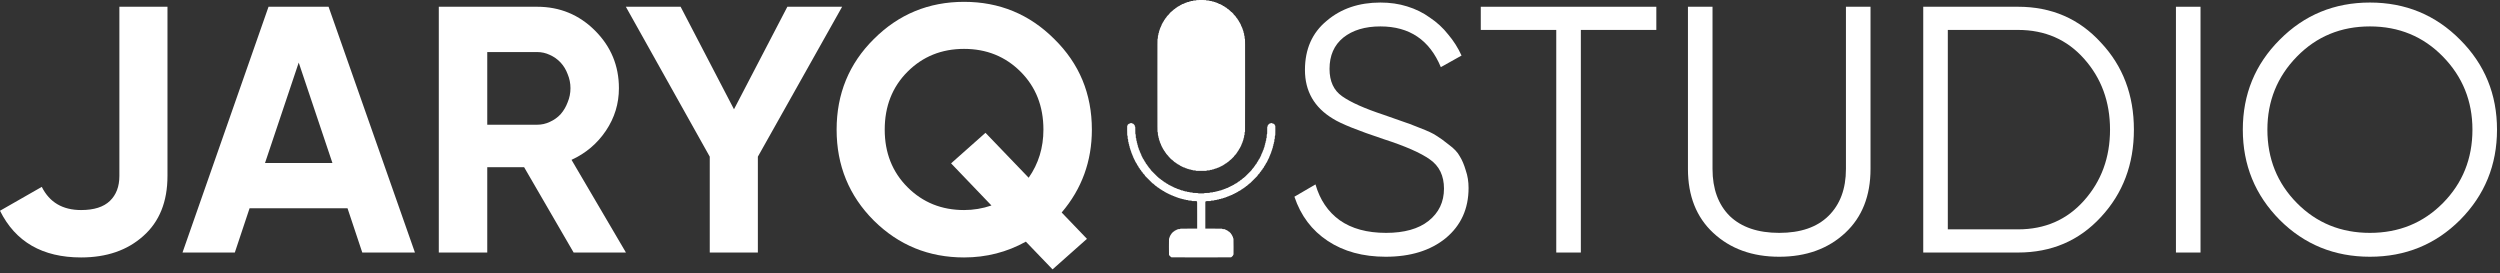<?xml version="1.0" encoding="UTF-8"?> <svg xmlns="http://www.w3.org/2000/svg" width="641" height="70" viewBox="0 0 641 70" fill="none"><rect x="0" y="0" width="641" height="70" fill="#333333" stroke="none"/><path d="M20.795 66.009C10.893 66.009 3.961 62.018 -5.79761e-06 54.036L10.713 47.914C12.693 51.876 16.054 53.856 20.795 53.856C24.096 53.856 26.557 53.076 28.177 51.516C29.798 49.955 30.608 47.825 30.608 45.124L30.608 1.732L42.941 1.732L42.941 45.124C42.941 51.725 40.871 56.857 36.73 60.518C32.648 64.179 27.337 66.009 20.795 66.009Z" fill="white"></path><path d="M92.887 64.749L89.106 53.406L63.989 53.406L60.208 64.749L46.795 64.749L68.85 1.732L84.244 1.732L106.39 64.749L92.887 64.749ZM67.95 41.793L85.235 41.793L76.592 16.046L67.95 41.793Z" fill="white"></path><path d="M147.078 64.749L134.385 42.873L124.932 42.873L124.932 64.749L112.509 64.749L112.509 1.732L137.716 1.732C143.537 1.732 148.488 3.773 152.569 7.854C156.65 11.935 158.691 16.856 158.691 22.618C158.691 26.579 157.581 30.21 155.36 33.511C153.14 36.812 150.199 39.302 146.538 40.983L160.491 64.749L147.078 64.749ZM124.932 13.345L124.932 31.98L137.716 31.98C138.856 31.98 139.936 31.74 140.956 31.26C142.037 30.78 142.967 30.12 143.747 29.28C144.527 28.379 145.127 27.359 145.548 26.219C146.028 25.079 146.268 23.878 146.268 22.618C146.268 21.358 146.028 20.157 145.548 19.017C145.127 17.877 144.527 16.886 143.747 16.046C142.967 15.206 142.037 14.546 140.956 14.066C139.936 13.586 138.856 13.345 137.716 13.345L124.932 13.345Z" fill="white"></path><path d="M215.921 1.732L194.316 40.172L194.316 64.749L181.982 64.749L181.982 40.172L160.467 1.732L174.511 1.732L188.194 28.019L201.878 1.732L215.921 1.732Z" fill="white"></path><path d="M279.956 33.241C279.956 41.343 277.375 48.425 272.214 54.486L278.696 61.238L269.873 69.07L263.032 61.958C258.17 64.659 252.889 66.009 247.188 66.009C238.125 66.009 230.413 62.858 224.052 56.557C217.69 50.195 214.509 42.423 214.509 33.241C214.509 24.058 217.69 16.316 224.052 10.015C230.413 3.653 238.125 0.472 247.188 0.472C256.25 0.472 263.962 3.653 270.324 10.015C276.745 16.316 279.956 24.058 279.956 33.241ZM247.188 53.856C249.588 53.856 251.929 53.466 254.209 52.686L243.857 41.883L252.679 34.051L263.752 45.574C266.273 41.973 267.533 37.862 267.533 33.241C267.533 27.239 265.582 22.288 261.681 18.387C257.78 14.486 252.949 12.535 247.188 12.535C241.426 12.535 236.595 14.486 232.694 18.387C228.793 22.288 226.842 27.239 226.842 33.241C226.842 39.182 228.793 44.103 232.694 48.005C236.595 51.906 241.426 53.856 247.188 53.856Z" fill="white"></path><path d="M355.295 65.829C349.473 65.829 344.522 64.479 340.441 61.778C336.36 59.077 333.509 55.297 331.888 50.435L337.29 47.284C338.43 51.245 340.501 54.306 343.501 56.467C346.562 58.627 350.523 59.708 355.385 59.708C360.066 59.708 363.697 58.687 366.277 56.647C368.918 54.546 370.238 51.785 370.238 48.365C370.238 45.064 369.038 42.573 366.638 40.893C364.297 39.212 360.336 37.472 354.754 35.671C348.093 33.451 343.772 31.71 341.791 30.45C336.99 27.569 334.589 23.398 334.589 17.937C334.589 12.595 336.45 8.394 340.171 5.333C343.832 2.213 348.423 0.652 353.944 0.652C356.405 0.652 358.685 0.982 360.786 1.642C362.947 2.303 364.897 3.263 366.638 4.523C368.438 5.724 369.998 7.164 371.319 8.844C372.699 10.465 373.839 12.265 374.74 14.246L369.428 17.216C366.547 10.255 361.386 6.774 353.944 6.774C349.983 6.774 346.802 7.734 344.402 9.655C342.061 11.575 340.891 14.246 340.891 17.667C340.891 20.848 341.971 23.188 344.132 24.689C346.352 26.249 349.923 27.839 354.844 29.46L359.706 31.17C360.666 31.47 362.106 32.01 364.027 32.791C366.067 33.571 367.478 34.231 368.258 34.771C369.158 35.311 370.238 36.091 371.499 37.112C372.819 38.072 373.749 39.062 374.29 40.083C374.89 41.043 375.4 42.243 375.82 43.683C376.3 45.064 376.54 46.564 376.54 48.185C376.54 53.526 374.59 57.817 370.689 61.058C366.788 64.239 361.656 65.829 355.295 65.829Z" fill="white"></path><path d="M424.683 1.732L424.683 7.674L405.328 7.674L405.328 64.749L399.026 64.749L399.026 7.674L379.671 7.674L379.671 1.732L424.683 1.732Z" fill="white"></path><path d="M432.789 1.732L439.09 1.732L439.09 43.323C439.09 48.425 440.561 52.446 443.501 55.386C446.502 58.267 450.733 59.708 456.195 59.708C461.656 59.708 465.857 58.267 468.798 55.386C471.799 52.446 473.299 48.425 473.299 43.323L473.299 1.732L479.601 1.732L479.601 43.323C479.601 50.225 477.44 55.687 473.119 59.708C468.738 63.789 463.097 65.829 456.195 65.829C449.293 65.829 443.651 63.789 439.27 59.708C434.949 55.687 432.789 50.225 432.789 43.323L432.789 1.732Z" fill="white"></path><path d="M517.425 1.732C526.007 1.732 533.089 4.793 538.67 10.915C544.312 16.916 547.133 24.358 547.133 33.241C547.133 42.123 544.312 49.595 538.67 55.657C533.089 61.718 526.007 64.749 517.425 64.749L493.118 64.749L493.118 1.732L517.425 1.732ZM517.425 58.807C524.327 58.807 529.968 56.347 534.349 51.425C538.79 46.444 541.011 40.383 541.011 33.241C541.011 26.099 538.79 20.037 534.349 15.056C529.968 10.135 524.327 7.674 517.425 7.674L499.42 7.674L499.42 58.807L517.425 58.807Z" fill="white"></path><path d="M557.911 1.732L564.212 1.732L564.212 64.749L557.911 64.749L557.911 1.732Z" fill="white"></path><path d="M630.782 56.377C624.48 62.678 616.768 65.829 607.646 65.829C598.523 65.829 590.811 62.678 584.51 56.377C578.208 50.015 575.057 42.303 575.057 33.241C575.057 24.178 578.208 16.496 584.51 10.195C590.811 3.833 598.523 0.652 607.646 0.652C616.768 0.652 624.48 3.833 630.782 10.195C637.084 16.496 640.234 24.178 640.234 33.241C640.234 42.303 637.084 50.015 630.782 56.377ZM588.921 52.056C593.962 57.157 600.204 59.708 607.646 59.708C615.088 59.708 621.329 57.157 626.371 52.056C631.412 46.954 633.933 40.683 633.933 33.241C633.933 25.919 631.412 19.677 626.371 14.516C621.329 9.354 615.088 6.774 607.646 6.774C600.204 6.774 593.962 9.354 588.921 14.516C583.88 19.677 581.359 25.919 581.359 33.241C581.359 40.683 583.88 46.954 588.921 52.056Z" fill="white"></path><path fill-rule="evenodd" clip-rule="evenodd" d="M306.785 0.018C306.755 0.026 306.729 0.054 306.729 0.079C306.729 0.116 306.654 0.125 306.327 0.125C305.946 0.125 305.925 0.128 305.925 0.189C305.925 0.249 305.903 0.253 305.603 0.253C305.303 0.253 305.281 0.257 305.281 0.317C305.281 0.374 305.26 0.381 305.088 0.381C304.917 0.381 304.895 0.388 304.895 0.446C304.895 0.504 304.874 0.51 304.651 0.51C304.434 0.51 304.405 0.517 304.39 0.574C304.378 0.619 304.346 0.638 304.284 0.638C304.235 0.638 304.15 0.647 304.095 0.658C304.039 0.669 303.994 0.698 303.994 0.722C303.994 0.753 303.953 0.767 303.865 0.767C303.758 0.767 303.737 0.777 303.737 0.831C303.737 0.884 303.715 0.895 303.608 0.895C303.501 0.895 303.479 0.906 303.479 0.959C303.479 1.016 303.458 1.023 303.286 1.023C303.118 1.023 303.093 1.031 303.093 1.085C303.093 1.131 303.062 1.151 302.965 1.168C302.89 1.18 302.836 1.208 302.836 1.232C302.836 1.257 302.782 1.284 302.707 1.296C302.628 1.31 302.578 1.335 302.578 1.363C302.578 1.388 302.549 1.409 302.514 1.409C302.471 1.409 302.45 1.43 302.45 1.473C302.45 1.526 302.428 1.537 302.321 1.537C302.217 1.537 302.192 1.548 302.192 1.597C302.192 1.642 302.161 1.662 302.064 1.678C301.98 1.691 301.935 1.715 301.935 1.746C301.935 1.772 301.906 1.794 301.871 1.794C301.829 1.794 301.806 1.815 301.806 1.854C301.806 1.899 301.775 1.919 301.677 1.935C301.594 1.948 301.549 1.972 301.549 2.003C301.549 2.029 301.52 2.051 301.484 2.051C301.442 2.051 301.42 2.072 301.42 2.115C301.42 2.162 301.399 2.179 301.34 2.179C301.282 2.179 301.259 2.196 301.259 2.24C301.259 2.284 301.228 2.306 301.147 2.321C301.079 2.334 301.034 2.361 301.034 2.389C301.034 2.415 301.005 2.436 300.97 2.436C300.927 2.436 300.905 2.457 300.905 2.5C300.905 2.544 300.884 2.564 300.838 2.564C300.798 2.564 300.764 2.59 300.754 2.629C300.744 2.664 300.715 2.693 300.689 2.693C300.663 2.693 300.634 2.722 300.625 2.757C300.616 2.793 300.581 2.821 300.548 2.821C300.51 2.821 300.487 2.844 300.487 2.882C300.487 2.925 300.456 2.948 300.378 2.963C300.307 2.976 300.263 3.005 300.252 3.047C300.243 3.082 300.214 3.11 300.188 3.11C300.162 3.11 300.133 3.139 300.124 3.174C300.114 3.21 300.086 3.239 300.059 3.239C300.033 3.239 300.004 3.267 299.995 3.303C299.986 3.338 299.956 3.367 299.928 3.367C299.897 3.367 299.871 3.408 299.857 3.479C299.842 3.561 299.819 3.592 299.776 3.592C299.736 3.592 299.715 3.614 299.715 3.656C299.715 3.693 299.693 3.72 299.663 3.72C299.635 3.72 299.605 3.749 299.595 3.784C299.586 3.82 299.557 3.849 299.531 3.849C299.505 3.849 299.476 3.877 299.467 3.913C299.457 3.948 299.428 3.977 299.402 3.977C299.376 3.977 299.348 4.004 299.339 4.038C299.33 4.072 299.295 4.107 299.261 4.115C299.226 4.125 299.2 4.16 299.2 4.199C299.2 4.236 299.179 4.266 299.153 4.266C299.125 4.266 299.098 4.311 299.085 4.378C299.07 4.46 299.047 4.491 299.003 4.491C298.96 4.491 298.943 4.514 298.943 4.571C298.943 4.63 298.925 4.651 298.878 4.651C298.835 4.651 298.814 4.673 298.814 4.715C298.814 4.751 298.793 4.779 298.767 4.779C298.739 4.779 298.712 4.824 298.7 4.889C298.687 4.959 298.657 5.004 298.618 5.014C298.582 5.024 298.556 5.058 298.556 5.098C298.556 5.136 298.536 5.165 298.509 5.165C298.478 5.165 298.453 5.21 298.44 5.293C298.425 5.39 298.405 5.422 298.359 5.422C298.312 5.422 298.299 5.445 298.299 5.53C298.299 5.612 298.283 5.643 298.235 5.656C298.196 5.666 298.17 5.699 298.17 5.74C298.17 5.777 298.15 5.807 298.125 5.807C298.097 5.807 298.071 5.856 298.058 5.935C298.044 6.014 298.018 6.064 297.991 6.064C297.963 6.064 297.938 6.113 297.925 6.192C297.914 6.263 297.886 6.32 297.864 6.32C297.842 6.32 297.815 6.353 297.804 6.393C297.794 6.432 297.785 6.51 297.785 6.566C297.784 6.639 297.767 6.671 297.72 6.683C297.669 6.696 297.655 6.727 297.655 6.831C297.655 6.941 297.645 6.963 297.591 6.963C297.537 6.963 297.527 6.984 297.527 7.091C297.527 7.178 297.513 7.219 297.483 7.219C297.458 7.219 297.429 7.264 297.418 7.32C297.407 7.375 297.398 7.462 297.398 7.512C297.398 7.583 297.383 7.605 297.334 7.605C297.276 7.605 297.269 7.626 297.269 7.797C297.269 7.939 297.258 7.99 297.225 7.99C297.201 7.99 297.172 8.035 297.161 8.09C297.15 8.145 297.141 8.261 297.141 8.347C297.141 8.482 297.132 8.503 297.076 8.503C297.017 8.503 297.012 8.525 297.012 8.776C297.012 8.987 297.002 9.049 296.967 9.049C296.943 9.049 296.914 9.082 296.903 9.121C296.893 9.161 296.884 9.355 296.884 9.551C296.883 9.881 296.878 9.91 296.819 9.925C296.755 9.942 296.755 9.969 296.755 21.92C296.755 33.876 296.755 33.897 296.819 33.897C296.879 33.897 296.883 33.919 296.883 34.246C296.883 34.438 296.892 34.641 296.903 34.696C296.914 34.751 296.943 34.796 296.968 34.796C297.002 34.796 297.012 34.856 297.012 35.053C297.012 35.288 297.017 35.31 297.076 35.31C297.135 35.31 297.141 35.331 297.141 35.567C297.141 35.802 297.146 35.823 297.205 35.823C297.262 35.823 297.269 35.845 297.269 36.016C297.269 36.187 297.276 36.209 297.334 36.209C297.391 36.209 297.398 36.23 297.398 36.401C297.398 36.572 297.405 36.594 297.462 36.594C297.516 36.594 297.527 36.615 297.527 36.725C297.527 36.83 297.54 36.86 297.591 36.873C297.638 36.886 297.656 36.917 297.656 36.991C297.656 37.046 297.665 37.124 297.676 37.164C297.686 37.203 297.715 37.236 297.74 37.236C297.77 37.236 297.784 37.276 297.784 37.364C297.784 37.471 297.795 37.493 297.849 37.493C297.902 37.493 297.913 37.514 297.913 37.621C297.913 37.725 297.924 37.75 297.973 37.75C298.018 37.75 298.038 37.781 298.054 37.878C298.067 37.957 298.092 38.006 298.12 38.006C298.147 38.006 298.173 38.056 298.186 38.135C298.2 38.214 298.226 38.263 298.254 38.263C298.279 38.263 298.299 38.294 298.299 38.331C298.299 38.371 298.325 38.404 298.363 38.414C298.412 38.427 298.428 38.458 298.428 38.54C298.428 38.627 298.44 38.648 298.492 38.648C298.536 38.648 298.556 38.67 298.556 38.716C298.556 38.756 298.582 38.79 298.621 38.8C298.669 38.812 298.685 38.843 298.685 38.925C298.685 39.012 298.698 39.034 298.749 39.034C298.793 39.034 298.814 39.055 298.814 39.101C298.814 39.14 298.839 39.175 298.875 39.184C298.914 39.194 298.944 39.24 298.957 39.31C298.969 39.374 298.997 39.419 299.024 39.419C299.05 39.419 299.071 39.448 299.071 39.483C299.071 39.526 299.093 39.547 299.136 39.547C299.179 39.547 299.2 39.569 299.2 39.615C299.2 39.654 299.226 39.688 299.261 39.698C299.295 39.707 299.33 39.741 299.339 39.775C299.348 39.809 299.378 39.836 299.406 39.836C299.436 39.836 299.457 39.863 299.457 39.901C299.457 39.942 299.479 39.965 299.518 39.965C299.562 39.965 299.585 39.996 299.6 40.077C299.613 40.148 299.639 40.19 299.671 40.19C299.698 40.19 299.728 40.218 299.738 40.254C299.747 40.289 299.776 40.318 299.802 40.318C299.828 40.318 299.857 40.345 299.866 40.379C299.874 40.413 299.909 40.448 299.943 40.456C299.979 40.466 300.004 40.501 300.004 40.54C300.004 40.585 300.025 40.607 300.069 40.607C300.104 40.607 300.133 40.628 300.133 40.655C300.133 40.681 300.156 40.703 300.184 40.703C300.213 40.703 300.243 40.732 300.252 40.767C300.262 40.803 300.291 40.831 300.317 40.831C300.343 40.831 300.372 40.86 300.381 40.895C300.392 40.936 300.436 40.965 300.507 40.979C300.585 40.993 300.616 41.016 300.616 41.06C300.616 41.098 300.638 41.12 300.676 41.12C300.71 41.12 300.744 41.149 300.754 41.185C300.763 41.22 300.792 41.249 300.818 41.249C300.844 41.249 300.873 41.278 300.882 41.313C300.892 41.352 300.926 41.377 300.967 41.377C301.013 41.377 301.034 41.398 301.034 41.441C301.034 41.484 301.055 41.506 301.098 41.506C301.134 41.506 301.163 41.527 301.163 41.552C301.163 41.58 301.207 41.607 301.272 41.62C301.342 41.633 301.388 41.662 301.398 41.701C301.407 41.737 301.442 41.763 301.481 41.763C301.527 41.763 301.549 41.783 301.549 41.827C301.549 41.878 301.57 41.891 301.658 41.891C301.739 41.891 301.771 41.907 301.783 41.955C301.793 41.994 301.827 42.019 301.868 42.019C301.913 42.019 301.935 42.04 301.935 42.084C301.935 42.137 301.956 42.148 302.064 42.148C302.171 42.148 302.192 42.158 302.192 42.212C302.192 42.264 302.214 42.276 302.305 42.276C302.396 42.276 302.418 42.288 302.418 42.34C302.418 42.388 302.439 42.405 302.498 42.405C302.557 42.405 302.578 42.422 302.578 42.469C302.578 42.522 302.6 42.533 302.707 42.533C302.814 42.533 302.836 42.544 302.836 42.597C302.836 42.651 302.857 42.661 302.965 42.661C303.072 42.661 303.093 42.672 303.093 42.726C303.093 42.779 303.115 42.79 303.222 42.79C303.329 42.79 303.351 42.8 303.351 42.854C303.351 42.911 303.372 42.918 303.544 42.918C303.715 42.918 303.737 42.925 303.737 42.983C303.737 43.036 303.758 43.047 303.865 43.047C303.973 43.047 303.994 43.057 303.994 43.111C303.994 43.168 304.016 43.175 304.187 43.175C304.359 43.175 304.38 43.182 304.38 43.239C304.38 43.296 304.402 43.303 304.573 43.303C304.745 43.303 304.766 43.311 304.766 43.368C304.766 43.426 304.788 43.432 305.024 43.432C305.26 43.432 305.281 43.437 305.281 43.496C305.281 43.555 305.303 43.56 305.539 43.56C305.775 43.56 305.796 43.566 305.796 43.624C305.796 43.685 305.818 43.689 306.182 43.689C306.547 43.689 306.568 43.692 306.568 43.753C306.568 43.816 306.59 43.817 307.984 43.817C309.378 43.817 309.4 43.816 309.4 43.753C309.4 43.692 309.421 43.689 309.802 43.689C310.183 43.689 310.204 43.685 310.204 43.624C310.204 43.566 310.226 43.56 310.438 43.56C310.566 43.56 310.703 43.551 310.743 43.54C310.783 43.529 310.816 43.501 310.816 43.476C310.816 43.443 310.868 43.432 311.025 43.432C311.212 43.432 311.234 43.425 311.234 43.368C311.234 43.311 311.255 43.303 311.427 43.303C311.599 43.303 311.62 43.296 311.62 43.239C311.62 43.182 311.641 43.175 311.813 43.175C311.985 43.175 312.006 43.168 312.006 43.111C312.006 43.062 312.028 43.047 312.099 43.047C312.149 43.047 312.236 43.038 312.292 43.027C312.347 43.016 312.392 42.987 312.392 42.962C312.392 42.932 312.433 42.918 312.521 42.918C312.628 42.918 312.65 42.908 312.65 42.854C312.65 42.8 312.671 42.79 312.778 42.79C312.886 42.79 312.907 42.779 312.907 42.726C312.907 42.672 312.929 42.661 313.036 42.661C313.143 42.661 313.164 42.651 313.164 42.597C313.164 42.544 313.186 42.533 313.293 42.533C313.397 42.533 313.422 42.522 313.422 42.473C313.422 42.428 313.454 42.408 313.551 42.392C313.634 42.379 313.679 42.355 313.679 42.324C313.679 42.298 313.708 42.276 313.744 42.276C313.787 42.276 313.808 42.255 313.808 42.212C313.808 42.158 313.829 42.148 313.937 42.148C314.044 42.148 314.065 42.137 314.065 42.084C314.065 42.04 314.087 42.019 314.133 42.019C314.173 42.019 314.207 41.994 314.217 41.955C314.23 41.907 314.261 41.891 314.343 41.891C314.43 41.891 314.452 41.878 314.452 41.827C314.452 41.783 314.473 41.763 314.519 41.763C314.558 41.763 314.593 41.737 314.602 41.701C314.613 41.662 314.658 41.633 314.728 41.62C314.793 41.607 314.838 41.58 314.838 41.552C314.838 41.527 314.867 41.506 314.902 41.506C314.945 41.506 314.966 41.484 314.966 41.441C314.966 41.398 314.988 41.377 315.034 41.377C315.074 41.377 315.108 41.352 315.118 41.313C315.127 41.278 315.162 41.249 315.195 41.249C315.234 41.249 315.256 41.226 315.256 41.185C315.256 41.142 315.277 41.12 315.32 41.12C315.362 41.12 315.385 41.099 315.385 41.06C315.385 41.016 315.415 40.993 315.494 40.979C315.565 40.965 315.609 40.936 315.619 40.895C315.629 40.86 315.657 40.831 315.684 40.831C315.71 40.831 315.739 40.803 315.748 40.767C315.757 40.732 315.786 40.703 315.812 40.703C315.838 40.703 315.867 40.674 315.877 40.639C315.886 40.604 315.915 40.575 315.941 40.575C315.967 40.575 315.996 40.546 316.005 40.511C316.015 40.475 316.044 40.446 316.07 40.446C316.096 40.446 316.125 40.417 316.134 40.382C316.143 40.347 316.172 40.318 316.198 40.318C316.225 40.318 316.253 40.289 316.263 40.254C316.272 40.218 316.302 40.19 316.329 40.19C316.361 40.19 316.387 40.148 316.4 40.077C316.413 40.009 316.44 39.965 316.469 39.965C316.495 39.965 316.524 39.936 316.534 39.901C316.543 39.865 316.572 39.836 316.598 39.836C316.624 39.836 316.653 39.809 316.662 39.775C316.67 39.741 316.705 39.707 316.739 39.698C316.775 39.688 316.8 39.654 316.8 39.615C316.8 39.569 316.821 39.547 316.865 39.547C316.908 39.547 316.929 39.526 316.929 39.483C316.929 39.448 316.95 39.419 316.976 39.419C317.004 39.419 317.031 39.374 317.043 39.31C317.056 39.24 317.086 39.194 317.125 39.184C317.161 39.175 317.187 39.14 317.187 39.101C317.187 39.063 317.207 39.034 317.233 39.034C317.261 39.034 317.288 38.989 317.301 38.924C317.314 38.855 317.344 38.809 317.383 38.799C317.418 38.79 317.444 38.755 317.444 38.716C317.444 38.678 317.465 38.648 317.492 38.648C317.523 38.648 317.547 38.603 317.56 38.52C317.576 38.423 317.596 38.392 317.641 38.392C317.688 38.392 317.701 38.368 317.701 38.283C317.701 38.201 317.717 38.17 317.766 38.158C317.804 38.148 317.83 38.114 317.83 38.074C317.83 38.036 317.851 38.006 317.878 38.006C317.909 38.006 317.933 37.961 317.946 37.878C317.959 37.801 317.985 37.75 318.011 37.75C318.037 37.75 318.063 37.698 318.075 37.621C318.091 37.524 318.111 37.493 318.156 37.493C318.205 37.493 318.216 37.468 318.216 37.364C318.216 37.277 318.23 37.236 318.26 37.236C318.285 37.236 318.314 37.191 318.325 37.136C318.336 37.081 318.345 36.994 318.345 36.943C318.345 36.872 318.36 36.851 318.409 36.851C318.463 36.851 318.474 36.829 318.474 36.722C318.474 36.634 318.488 36.594 318.518 36.594C318.543 36.594 318.571 36.561 318.582 36.522C318.593 36.482 318.602 36.395 318.602 36.329C318.602 36.23 318.614 36.209 318.667 36.209C318.724 36.209 318.731 36.187 318.731 36.016C318.731 35.874 318.743 35.823 318.775 35.823C318.8 35.823 318.829 35.778 318.84 35.723C318.851 35.668 318.86 35.552 318.86 35.466C318.86 35.331 318.869 35.31 318.924 35.31C318.984 35.31 318.988 35.288 318.988 34.989C318.988 34.689 318.993 34.668 319.053 34.668C319.114 34.668 319.117 34.646 319.117 34.266C319.117 33.946 319.126 33.865 319.162 33.865C319.186 33.865 319.215 33.833 319.226 33.793C319.236 33.753 319.245 28.37 319.245 21.831C319.246 9.969 319.246 9.942 319.181 9.925C319.122 9.91 319.117 9.882 319.117 9.527C319.117 9.167 319.113 9.146 319.053 9.146C318.993 9.146 318.988 9.124 318.988 8.825C318.988 8.525 318.984 8.503 318.924 8.503C318.869 8.503 318.86 8.482 318.86 8.347C318.86 8.261 318.851 8.145 318.84 8.09C318.829 8.035 318.8 7.99 318.775 7.99C318.743 7.99 318.731 7.939 318.731 7.797C318.731 7.626 318.724 7.605 318.667 7.605C318.617 7.605 318.602 7.583 318.602 7.512C318.602 7.462 318.593 7.375 318.582 7.32C318.571 7.264 318.542 7.219 318.518 7.219C318.488 7.219 318.474 7.178 318.474 7.091C318.474 6.984 318.463 6.963 318.409 6.963C318.355 6.963 318.345 6.941 318.345 6.831C318.345 6.727 318.332 6.696 318.281 6.683C318.234 6.671 318.216 6.639 318.216 6.566C318.215 6.51 318.207 6.432 318.196 6.393C318.185 6.353 318.158 6.32 318.136 6.32C318.114 6.32 318.086 6.263 318.075 6.192C318.062 6.113 318.037 6.064 318.009 6.064C317.982 6.064 317.956 6.014 317.943 5.935C317.929 5.856 317.903 5.807 317.875 5.807C317.85 5.807 317.83 5.777 317.83 5.74C317.83 5.699 317.804 5.666 317.766 5.656C317.717 5.643 317.701 5.612 317.701 5.53C317.701 5.445 317.688 5.422 317.641 5.422C317.596 5.422 317.576 5.39 317.56 5.293C317.547 5.21 317.523 5.165 317.492 5.165C317.465 5.165 317.444 5.136 317.444 5.098C317.444 5.058 317.418 5.024 317.383 5.014C317.344 5.004 317.314 4.959 317.301 4.889C317.288 4.824 317.261 4.779 317.233 4.779C317.208 4.779 317.187 4.751 317.187 4.715C317.187 4.673 317.165 4.651 317.122 4.651C317.075 4.651 317.058 4.63 317.058 4.571C317.058 4.514 317.04 4.491 316.997 4.491C316.953 4.491 316.93 4.46 316.915 4.378C316.902 4.311 316.875 4.266 316.847 4.266C316.821 4.266 316.8 4.236 316.8 4.199C316.8 4.158 316.775 4.125 316.736 4.115C316.701 4.105 316.672 4.077 316.672 4.05C316.672 4.024 316.643 3.995 316.607 3.986C316.572 3.977 316.543 3.948 316.543 3.922C316.543 3.896 316.514 3.867 316.479 3.858C316.443 3.849 316.414 3.82 316.414 3.794C316.414 3.768 316.387 3.739 316.353 3.73C316.314 3.72 316.284 3.675 316.272 3.608C316.259 3.54 316.229 3.497 316.188 3.486C316.153 3.477 316.125 3.448 316.125 3.422C316.125 3.396 316.096 3.367 316.06 3.358C316.025 3.348 315.996 3.32 315.996 3.293C315.996 3.267 315.967 3.238 315.932 3.229C315.896 3.22 315.867 3.19 315.867 3.163C315.867 3.131 315.826 3.105 315.755 3.092C315.673 3.077 315.642 3.054 315.642 3.01C315.642 2.971 315.619 2.95 315.578 2.95C315.535 2.95 315.513 2.928 315.513 2.885C315.513 2.843 315.492 2.821 315.449 2.821C315.412 2.821 315.385 2.8 315.385 2.77C315.385 2.742 315.357 2.712 315.323 2.703C315.289 2.694 315.255 2.659 315.246 2.626C315.237 2.59 315.202 2.564 315.162 2.564C315.117 2.564 315.095 2.544 315.095 2.5C315.095 2.457 315.074 2.436 315.031 2.436C314.995 2.436 314.966 2.415 314.966 2.389C314.966 2.362 314.922 2.334 314.857 2.322C314.787 2.309 314.741 2.279 314.731 2.24C314.722 2.205 314.687 2.179 314.648 2.179C314.602 2.179 314.58 2.159 314.58 2.115C314.58 2.072 314.559 2.051 314.516 2.051C314.48 2.051 314.452 2.029 314.452 2.003C314.452 1.972 314.406 1.948 314.323 1.935C314.226 1.919 314.194 1.899 314.194 1.854C314.194 1.815 314.171 1.794 314.13 1.794C314.094 1.794 314.065 1.772 314.065 1.746C314.065 1.715 314.02 1.691 313.937 1.678C313.84 1.662 313.808 1.642 313.808 1.597C313.808 1.548 313.784 1.537 313.679 1.537C313.572 1.537 313.551 1.526 313.551 1.473C313.551 1.43 313.529 1.409 313.486 1.409C313.451 1.409 313.422 1.388 313.422 1.363C313.422 1.335 313.372 1.31 313.293 1.296C313.219 1.284 313.164 1.257 313.164 1.232C313.164 1.208 313.11 1.18 313.036 1.168C312.938 1.151 312.907 1.131 312.907 1.085C312.907 1.031 312.883 1.023 312.714 1.023C312.542 1.023 312.521 1.016 312.521 0.959C312.521 0.906 312.499 0.895 312.392 0.895C312.285 0.895 312.264 0.884 312.264 0.831C312.264 0.777 312.242 0.767 312.135 0.767C312.047 0.767 312.006 0.753 312.006 0.722C312.006 0.698 311.961 0.669 311.906 0.658C311.85 0.647 311.763 0.638 311.713 0.638C311.641 0.638 311.62 0.623 311.62 0.574C311.62 0.517 311.599 0.51 311.427 0.51C311.285 0.51 311.234 0.498 311.234 0.466C311.234 0.441 311.189 0.412 311.133 0.401C311.078 0.39 310.964 0.381 310.88 0.381C310.754 0.381 310.724 0.37 310.71 0.317C310.694 0.259 310.666 0.253 310.384 0.253C310.097 0.253 310.076 0.248 310.076 0.189C310.076 0.128 310.054 0.125 309.673 0.125C309.352 0.125 309.271 0.116 309.271 0.08C309.271 0.056 309.239 0.027 309.199 0.016C309.159 0.006 308.612 -0.002 307.984 0C307.356 0.002 306.816 0.01 306.785 0.018ZM289.782 31.618C289.769 31.665 289.737 31.682 289.664 31.683C289.608 31.683 289.531 31.692 289.491 31.702C289.451 31.713 289.418 31.742 289.418 31.766C289.418 31.791 289.388 31.811 289.351 31.811C289.312 31.811 289.277 31.836 289.268 31.872C289.259 31.905 289.224 31.94 289.19 31.949C289.144 31.961 289.129 31.994 289.129 32.08C289.129 32.174 289.117 32.196 289.064 32.196C289.001 32.196 289 32.217 289 33.396C289 34.056 289.009 34.641 289.02 34.696C289.031 34.751 289.06 34.796 289.084 34.796C289.119 34.796 289.129 34.87 289.129 35.145C289.129 35.337 289.138 35.539 289.149 35.595C289.16 35.65 289.189 35.695 289.213 35.695C289.247 35.695 289.257 35.76 289.257 35.98C289.257 36.137 289.266 36.31 289.278 36.365C289.289 36.42 289.318 36.465 289.342 36.465C289.374 36.465 289.386 36.515 289.387 36.65C289.387 36.752 289.396 36.867 289.406 36.907C289.417 36.947 289.446 36.979 289.47 36.979C289.503 36.979 289.515 37.028 289.515 37.164C289.515 37.265 289.524 37.381 289.535 37.421C289.546 37.46 289.575 37.493 289.599 37.493C289.631 37.493 289.644 37.537 289.644 37.649C289.644 37.735 289.653 37.851 289.664 37.906C289.675 37.961 289.704 38.006 289.728 38.006C289.755 38.006 289.772 38.042 289.772 38.099C289.772 38.15 289.781 38.236 289.792 38.291C289.803 38.346 289.832 38.392 289.857 38.392C289.884 38.392 289.901 38.427 289.901 38.484C289.901 38.535 289.91 38.621 289.921 38.677C289.932 38.732 289.961 38.777 289.985 38.777C290.013 38.777 290.03 38.812 290.03 38.869C290.03 38.92 290.039 39.007 290.05 39.062C290.061 39.117 290.09 39.162 290.114 39.162C290.144 39.162 290.158 39.203 290.158 39.294C290.158 39.398 290.172 39.428 290.223 39.442C290.27 39.454 290.287 39.486 290.288 39.559C290.288 39.614 290.297 39.692 290.307 39.732C290.318 39.772 290.347 39.804 290.371 39.804C290.402 39.804 290.416 39.845 290.416 39.936C290.416 40.04 290.429 40.071 290.48 40.084C290.52 40.094 290.544 40.128 290.544 40.173C290.544 40.213 290.554 40.291 290.565 40.346C290.576 40.401 290.603 40.446 290.625 40.446C290.647 40.446 290.674 40.504 290.686 40.575C290.698 40.651 290.724 40.703 290.75 40.703C290.776 40.703 290.802 40.755 290.814 40.831C290.827 40.912 290.852 40.96 290.881 40.96C290.91 40.96 290.934 41.011 290.948 41.104C290.962 41.195 290.987 41.249 291.014 41.249C291.041 41.249 291.067 41.3 291.079 41.377C291.091 41.452 291.117 41.506 291.142 41.506C291.166 41.506 291.195 41.556 291.206 41.618C291.218 41.682 291.246 41.73 291.272 41.73C291.297 41.73 291.317 41.761 291.317 41.798C291.317 41.837 291.342 41.872 291.379 41.881C291.421 41.892 291.447 41.937 291.462 42.023C291.474 42.094 291.501 42.148 291.526 42.148C291.55 42.148 291.578 42.202 291.59 42.276C291.602 42.349 291.63 42.405 291.654 42.405C291.677 42.405 291.703 42.434 291.712 42.469C291.721 42.504 291.751 42.533 291.777 42.533C291.809 42.533 291.833 42.578 291.848 42.661C291.86 42.736 291.887 42.79 291.912 42.79C291.937 42.79 291.964 42.844 291.976 42.918C291.993 43.016 292.013 43.047 292.06 43.047C292.1 43.047 292.121 43.069 292.121 43.111C292.121 43.154 292.143 43.175 292.185 43.175C292.239 43.175 292.25 43.197 292.25 43.303C292.25 43.41 292.261 43.432 292.314 43.432C292.357 43.432 292.379 43.453 292.379 43.496C292.379 43.539 292.4 43.56 292.443 43.56C292.486 43.56 292.507 43.582 292.507 43.624C292.507 43.66 292.528 43.689 292.553 43.689C292.581 43.689 292.606 43.738 292.62 43.817C292.636 43.915 292.656 43.946 292.703 43.946C292.743 43.946 292.765 43.968 292.765 44.01C292.765 44.053 292.786 44.074 292.829 44.074C292.872 44.074 292.893 44.095 292.893 44.138C292.893 44.173 292.914 44.202 292.939 44.202C292.967 44.202 292.993 44.252 293.006 44.331C293.022 44.428 293.043 44.459 293.089 44.459C293.129 44.459 293.151 44.482 293.151 44.523C293.151 44.566 293.172 44.588 293.215 44.588C293.258 44.588 293.279 44.609 293.279 44.652C293.279 44.695 293.301 44.716 293.344 44.716C293.387 44.716 293.408 44.737 293.408 44.78C293.408 44.823 293.43 44.844 293.473 44.844C293.526 44.844 293.537 44.866 293.537 44.973C293.537 45.08 293.548 45.101 293.601 45.101C293.644 45.101 293.666 45.123 293.666 45.166C293.666 45.208 293.687 45.23 293.73 45.23C293.773 45.23 293.794 45.251 293.794 45.294C293.794 45.337 293.816 45.358 293.859 45.358C293.902 45.358 293.923 45.38 293.923 45.422C293.923 45.465 293.944 45.486 293.987 45.486C294.03 45.486 294.052 45.508 294.052 45.551C294.052 45.593 294.073 45.615 294.116 45.615C294.159 45.615 294.18 45.636 294.18 45.679C294.18 45.722 294.202 45.743 294.245 45.743C294.288 45.743 294.309 45.765 294.309 45.808C294.309 45.85 294.331 45.872 294.373 45.872C294.416 45.872 294.438 45.893 294.438 45.936C294.438 45.979 294.459 46 294.502 46C294.545 46 294.567 46.022 294.567 46.064C294.567 46.107 294.588 46.129 294.631 46.129C294.674 46.129 294.695 46.15 294.695 46.193C294.695 46.236 294.717 46.257 294.76 46.257C294.802 46.257 294.824 46.278 294.824 46.321C294.824 46.364 294.845 46.385 294.888 46.385C294.931 46.385 294.953 46.407 294.953 46.45C294.953 46.492 294.974 46.514 295.017 46.514C295.06 46.514 295.081 46.535 295.081 46.578C295.081 46.621 295.103 46.642 295.146 46.642C295.189 46.642 295.21 46.664 295.21 46.706C295.21 46.749 295.232 46.771 295.274 46.771C295.317 46.771 295.339 46.792 295.339 46.835C295.339 46.878 295.36 46.899 295.403 46.899C295.445 46.899 295.467 46.92 295.467 46.96C295.467 47.007 295.498 47.027 295.596 47.044C295.694 47.06 295.725 47.08 295.725 47.127C295.725 47.167 295.747 47.188 295.789 47.188C295.827 47.188 295.854 47.209 295.854 47.239C295.854 47.267 295.883 47.298 295.918 47.307C295.953 47.316 295.982 47.344 295.982 47.368C295.982 47.393 296.011 47.413 296.047 47.413C296.09 47.413 296.111 47.434 296.111 47.477C296.111 47.521 296.132 47.541 296.178 47.541C296.218 47.541 296.252 47.567 296.262 47.605C296.273 47.646 296.317 47.675 296.388 47.688C296.454 47.701 296.497 47.728 296.497 47.756C296.497 47.783 296.526 47.812 296.561 47.821C296.597 47.83 296.626 47.858 296.626 47.882C296.626 47.906 296.655 47.926 296.69 47.926C296.732 47.926 296.755 47.948 296.755 47.988C296.755 48.034 296.786 48.054 296.883 48.071C296.962 48.084 297.012 48.11 297.012 48.138C297.012 48.163 297.041 48.183 297.076 48.183C297.118 48.183 297.141 48.205 297.141 48.245C297.141 48.291 297.172 48.311 297.269 48.328C297.367 48.344 297.398 48.364 297.398 48.411C297.398 48.451 297.42 48.472 297.462 48.472C297.498 48.472 297.527 48.492 297.527 48.517C297.527 48.545 297.576 48.571 297.655 48.584C297.753 48.601 297.784 48.621 297.784 48.668C297.784 48.712 297.807 48.729 297.865 48.729C297.914 48.729 297.945 48.747 297.945 48.776C297.945 48.803 297.99 48.831 298.055 48.843C298.125 48.856 298.17 48.886 298.18 48.925C298.192 48.97 298.225 48.986 298.308 48.986C298.393 48.986 298.424 49.001 298.437 49.05C298.447 49.088 298.481 49.114 298.521 49.114C298.559 49.114 298.589 49.135 298.589 49.161C298.589 49.189 298.634 49.216 298.701 49.229C298.763 49.24 298.814 49.269 298.814 49.291C298.814 49.315 298.869 49.343 298.939 49.354C299.025 49.369 299.07 49.395 299.081 49.438C299.093 49.484 299.126 49.499 299.209 49.499C299.294 49.499 299.325 49.515 299.338 49.564C299.351 49.612 299.382 49.628 299.467 49.628C299.551 49.628 299.583 49.643 299.595 49.692C299.608 49.741 299.639 49.756 299.724 49.756C299.809 49.756 299.84 49.772 299.853 49.821C299.866 49.871 299.897 49.885 300.001 49.885C300.096 49.885 300.133 49.898 300.133 49.932C300.133 49.963 300.178 49.987 300.262 50.001C300.333 50.012 300.39 50.039 300.39 50.062C300.39 50.084 300.423 50.111 300.463 50.121C300.503 50.132 300.581 50.141 300.636 50.141C300.71 50.141 300.741 50.159 300.754 50.206C300.767 50.257 300.798 50.27 300.902 50.27C300.993 50.27 301.034 50.284 301.034 50.314C301.034 50.339 301.067 50.367 301.106 50.378C301.146 50.389 301.224 50.398 301.28 50.398C301.353 50.398 301.385 50.416 301.397 50.462C301.411 50.514 301.441 50.527 301.546 50.527C301.636 50.527 301.677 50.541 301.677 50.571C301.677 50.595 301.723 50.624 301.778 50.635C301.833 50.646 301.92 50.655 301.971 50.655C302.028 50.655 302.064 50.672 302.064 50.699C302.064 50.724 302.109 50.752 302.164 50.764C302.219 50.775 302.306 50.784 302.357 50.784C302.414 50.784 302.45 50.8 302.45 50.828C302.45 50.852 302.495 50.881 302.55 50.892C302.606 50.903 302.721 50.912 302.808 50.912C302.943 50.912 302.965 50.921 302.965 50.976C302.965 51.035 302.986 51.04 303.222 51.04C303.458 51.04 303.479 51.046 303.479 51.105C303.479 51.163 303.501 51.169 303.737 51.169C303.934 51.169 303.994 51.179 303.994 51.213C303.994 51.237 304.039 51.266 304.095 51.277C304.15 51.288 304.295 51.297 304.417 51.297C304.583 51.297 304.638 51.308 304.638 51.341C304.638 51.366 304.683 51.395 304.738 51.406C304.794 51.417 304.995 51.426 305.185 51.426C305.504 51.426 305.532 51.431 305.548 51.49C305.564 51.551 305.592 51.554 306.195 51.554C306.734 51.554 306.826 51.561 306.826 51.602C306.826 51.629 306.854 51.65 306.89 51.65C306.954 51.65 306.954 51.672 306.954 55.134V58.617H304.867C303.719 58.617 302.734 58.626 302.679 58.637C302.624 58.648 302.578 58.677 302.578 58.701C302.578 58.736 302.508 58.745 302.257 58.745C301.956 58.745 301.935 58.749 301.935 58.809C301.935 58.863 301.913 58.874 301.803 58.874C301.699 58.874 301.668 58.887 301.655 58.938C301.642 58.986 301.611 59.002 301.526 59.002C301.441 59.002 301.41 59.018 301.397 59.066C301.385 59.114 301.353 59.13 301.272 59.13C301.184 59.13 301.163 59.143 301.163 59.195C301.163 59.238 301.141 59.259 301.095 59.259C301.056 59.259 301.021 59.284 301.012 59.32C301.002 59.359 300.956 59.389 300.886 59.402C300.818 59.415 300.777 59.441 300.777 59.472C300.777 59.499 300.748 59.529 300.712 59.538C300.677 59.548 300.648 59.577 300.648 59.603C300.648 59.629 300.619 59.658 300.584 59.667C300.548 59.676 300.519 59.705 300.519 59.731C300.519 59.757 300.492 59.786 300.458 59.794C300.419 59.805 300.389 59.85 300.377 59.916C300.364 59.984 300.334 60.028 300.293 60.039C300.255 60.049 300.23 60.083 300.23 60.123C300.23 60.16 300.209 60.19 300.183 60.19C300.155 60.19 300.127 60.235 300.115 60.302C300.103 60.364 300.074 60.415 300.051 60.415C300.025 60.415 300 60.471 299.987 60.559C299.974 60.642 299.948 60.703 299.924 60.703C299.902 60.703 299.875 60.749 299.864 60.804C299.852 60.859 299.843 60.946 299.843 60.996C299.843 61.053 299.826 61.089 299.799 61.089C299.775 61.089 299.746 61.134 299.735 61.189C299.724 61.244 299.715 62.181 299.715 63.272C299.715 64.362 299.724 65.299 299.735 65.355C299.746 65.41 299.775 65.455 299.799 65.455C299.824 65.455 299.843 65.484 299.843 65.519C299.843 65.562 299.865 65.583 299.908 65.583C299.951 65.583 299.972 65.605 299.972 65.647C299.972 65.69 299.994 65.712 300.037 65.712C300.079 65.712 300.101 65.733 300.101 65.776C300.101 65.82 300.122 65.84 300.168 65.84C300.207 65.84 300.242 65.866 300.251 65.9C300.263 65.945 300.308 65.965 300.433 65.98C300.525 65.991 303.93 66 308 66C312.07 66 315.476 65.991 315.567 65.98C315.692 65.965 315.737 65.945 315.749 65.9C315.758 65.866 315.793 65.84 315.832 65.84C315.878 65.84 315.899 65.82 315.899 65.776C315.899 65.733 315.921 65.712 315.964 65.712C316.007 65.712 316.028 65.69 316.028 65.647C316.028 65.605 316.05 65.583 316.093 65.583C316.144 65.583 316.157 65.562 316.157 65.475C316.157 65.393 316.173 65.362 316.221 65.349C316.285 65.333 316.286 65.305 316.285 63.379C316.285 62.305 316.276 61.35 316.265 61.257C316.251 61.147 316.229 61.089 316.201 61.089C316.174 61.089 316.157 61.053 316.157 60.996C316.157 60.946 316.148 60.859 316.137 60.804C316.126 60.749 316.099 60.703 316.077 60.703C316.054 60.703 316.027 60.646 316.016 60.575C316.003 60.498 315.978 60.447 315.951 60.447C315.925 60.447 315.899 60.395 315.887 60.318C315.874 60.235 315.85 60.19 315.819 60.19C315.791 60.19 315.771 60.161 315.771 60.123C315.771 60.083 315.745 60.049 315.707 60.039C315.666 60.028 315.637 59.984 315.624 59.916C315.611 59.85 315.581 59.805 315.542 59.794C315.509 59.786 315.481 59.757 315.481 59.731C315.481 59.705 315.452 59.676 315.417 59.667C315.381 59.658 315.352 59.629 315.352 59.603C315.352 59.577 315.324 59.548 315.288 59.538C315.253 59.529 315.224 59.499 315.224 59.472C315.224 59.441 315.183 59.415 315.114 59.402C315.044 59.389 314.999 59.359 314.988 59.32C314.979 59.284 314.944 59.259 314.905 59.259C314.859 59.259 314.838 59.238 314.838 59.195C314.838 59.143 314.816 59.13 314.729 59.13C314.647 59.13 314.616 59.114 314.603 59.066C314.59 59.018 314.559 59.002 314.474 59.002C314.39 59.002 314.358 58.986 314.346 58.938C314.332 58.887 314.302 58.874 314.197 58.874C314.087 58.874 314.065 58.863 314.065 58.809C314.065 58.749 314.044 58.745 313.744 58.745C313.492 58.745 313.422 58.736 313.422 58.701C313.422 58.677 313.377 58.648 313.321 58.637C313.266 58.626 312.281 58.617 311.133 58.617H309.046V55.151V51.685L309.159 51.664C309.223 51.652 309.271 51.624 309.271 51.599C309.271 51.562 309.38 51.554 309.866 51.554C310.44 51.554 310.462 51.552 310.462 51.49C310.462 51.43 310.483 51.426 310.812 51.426C311.004 51.426 311.207 51.417 311.262 51.406C311.317 51.395 311.363 51.366 311.363 51.341C311.363 51.308 311.418 51.297 311.584 51.297C311.705 51.297 311.85 51.288 311.906 51.277C311.961 51.266 312.006 51.237 312.006 51.213C312.006 51.179 312.067 51.169 312.264 51.169C312.499 51.169 312.521 51.163 312.521 51.105C312.521 51.046 312.542 51.04 312.778 51.04C313.014 51.04 313.036 51.035 313.036 50.976C313.036 50.921 313.057 50.912 313.193 50.912C313.279 50.912 313.395 50.903 313.45 50.892C313.505 50.881 313.551 50.852 313.551 50.828C313.551 50.798 313.591 50.783 313.671 50.783C313.738 50.783 313.825 50.774 313.864 50.763C313.904 50.753 313.937 50.724 313.937 50.7C313.937 50.67 313.976 50.655 314.057 50.655C314.124 50.654 314.211 50.646 314.25 50.635C314.29 50.624 314.323 50.596 314.323 50.571C314.323 50.541 314.364 50.527 314.455 50.527C314.559 50.527 314.59 50.514 314.603 50.462C314.617 50.408 314.647 50.398 314.793 50.398C314.945 50.398 314.966 50.39 314.966 50.334C314.966 50.28 314.988 50.27 315.098 50.27C315.203 50.27 315.233 50.257 315.247 50.206C315.259 50.159 315.291 50.141 315.364 50.141C315.42 50.141 315.498 50.132 315.537 50.121C315.577 50.111 315.61 50.082 315.61 50.057C315.61 50.027 315.651 50.013 315.742 50.013C315.846 50.013 315.877 50 315.89 49.949C315.903 49.9 315.934 49.885 316.019 49.885C316.104 49.885 316.135 49.869 316.148 49.821C316.16 49.772 316.191 49.756 316.276 49.756C316.361 49.756 316.392 49.741 316.405 49.692C316.418 49.643 316.449 49.628 316.534 49.628C316.618 49.628 316.65 49.612 316.662 49.564C316.675 49.515 316.706 49.499 316.791 49.499C316.875 49.499 316.907 49.484 316.919 49.438C316.93 49.395 316.975 49.369 317.061 49.354C317.132 49.343 317.187 49.315 317.187 49.291C317.187 49.269 317.237 49.24 317.299 49.229C317.367 49.216 317.412 49.189 317.412 49.161C317.412 49.135 317.442 49.114 317.479 49.114C317.519 49.114 317.553 49.088 317.563 49.05C317.576 49.001 317.607 48.986 317.692 48.986C317.775 48.986 317.808 48.97 317.82 48.924C317.831 48.881 317.876 48.855 317.962 48.841C318.039 48.828 318.087 48.802 318.087 48.774C318.087 48.749 318.116 48.729 318.152 48.729C318.194 48.729 318.216 48.708 318.216 48.668C318.216 48.621 318.247 48.601 318.345 48.584C318.424 48.571 318.474 48.545 318.474 48.517C318.474 48.492 318.503 48.472 318.538 48.472C318.58 48.472 318.602 48.451 318.602 48.411C318.602 48.364 318.633 48.344 318.731 48.328C318.81 48.314 318.86 48.288 318.86 48.261C318.86 48.236 318.883 48.215 318.911 48.215C318.939 48.215 318.97 48.187 318.978 48.153C318.99 48.111 319.034 48.085 319.12 48.07C319.215 48.054 319.246 48.034 319.246 47.988C319.246 47.948 319.268 47.926 319.31 47.926C319.346 47.926 319.375 47.905 319.375 47.878C319.375 47.852 319.398 47.83 319.426 47.83C319.454 47.83 319.484 47.803 319.493 47.769C319.503 47.73 319.549 47.7 319.615 47.688C319.684 47.675 319.727 47.645 319.738 47.605C319.748 47.567 319.782 47.541 319.822 47.541C319.868 47.541 319.889 47.521 319.889 47.477C319.889 47.434 319.911 47.413 319.954 47.413C319.989 47.413 320.018 47.391 320.018 47.365C320.018 47.338 320.041 47.316 320.069 47.316C320.098 47.316 320.128 47.288 320.137 47.252C320.147 47.217 320.181 47.188 320.215 47.188C320.253 47.188 320.275 47.165 320.275 47.127C320.275 47.08 320.306 47.06 320.404 47.044C320.502 47.027 320.533 47.007 320.533 46.96C320.533 46.92 320.555 46.899 320.597 46.899C320.64 46.899 320.662 46.878 320.662 46.835C320.662 46.792 320.683 46.771 320.726 46.771C320.769 46.771 320.79 46.749 320.79 46.706C320.79 46.664 320.812 46.642 320.855 46.642C320.898 46.642 320.919 46.621 320.919 46.578C320.919 46.535 320.94 46.514 320.983 46.514C321.026 46.514 321.048 46.492 321.048 46.45C321.048 46.407 321.069 46.385 321.112 46.385C321.155 46.385 321.176 46.364 321.176 46.321C321.176 46.278 321.198 46.257 321.241 46.257C321.284 46.257 321.305 46.236 321.305 46.193C321.305 46.15 321.327 46.129 321.369 46.129C321.412 46.129 321.434 46.107 321.434 46.064C321.434 46.022 321.455 46 321.498 46C321.541 46 321.563 45.979 321.563 45.936C321.563 45.893 321.584 45.872 321.627 45.872C321.67 45.872 321.691 45.85 321.691 45.808C321.691 45.765 321.713 45.743 321.756 45.743C321.798 45.743 321.82 45.722 321.82 45.679C321.82 45.636 321.841 45.615 321.884 45.615C321.927 45.615 321.949 45.593 321.949 45.551C321.949 45.508 321.97 45.486 322.013 45.486C322.056 45.486 322.077 45.465 322.077 45.422C322.077 45.38 322.099 45.358 322.142 45.358C322.185 45.358 322.206 45.337 322.206 45.294C322.206 45.251 322.227 45.23 322.27 45.23C322.313 45.23 322.335 45.208 322.335 45.166C322.335 45.123 322.356 45.101 322.399 45.101C322.453 45.101 322.463 45.08 322.463 44.973C322.463 44.866 322.474 44.844 322.528 44.844C322.571 44.844 322.592 44.823 322.592 44.78C322.592 44.737 322.614 44.716 322.657 44.716C322.699 44.716 322.721 44.695 322.721 44.652C322.721 44.609 322.742 44.588 322.785 44.588C322.828 44.588 322.85 44.566 322.85 44.523C322.85 44.482 322.871 44.459 322.911 44.459C322.958 44.459 322.978 44.428 322.994 44.331C323.008 44.252 323.034 44.202 323.062 44.202C323.087 44.202 323.107 44.173 323.107 44.138C323.107 44.095 323.128 44.074 323.171 44.074C323.214 44.074 323.236 44.053 323.236 44.01C323.236 43.968 323.257 43.946 323.297 43.946C323.344 43.946 323.364 43.915 323.38 43.817C323.394 43.738 323.42 43.689 323.448 43.689C323.473 43.689 323.493 43.66 323.493 43.624C323.493 43.582 323.515 43.56 323.557 43.56C323.601 43.56 323.622 43.539 323.622 43.493C323.622 43.453 323.648 43.419 323.686 43.409C323.735 43.397 323.751 43.365 323.751 43.284C323.751 43.197 323.763 43.175 323.815 43.175C323.858 43.175 323.879 43.154 323.879 43.111C323.879 43.069 323.901 43.047 323.941 43.047C323.987 43.047 324.007 43.016 324.024 42.918C324.037 42.844 324.064 42.79 324.088 42.79C324.113 42.79 324.14 42.736 324.152 42.665C324.167 42.579 324.193 42.534 324.235 42.523C324.27 42.514 324.298 42.484 324.298 42.456C324.298 42.428 324.318 42.405 324.343 42.405C324.371 42.405 324.397 42.355 324.41 42.276C324.423 42.202 324.45 42.148 324.474 42.148C324.499 42.148 324.526 42.094 324.539 42.019C324.552 41.94 324.578 41.891 324.606 41.891C324.631 41.891 324.651 41.861 324.651 41.824C324.651 41.785 324.677 41.75 324.713 41.74C324.752 41.73 324.782 41.685 324.795 41.615C324.806 41.554 324.835 41.506 324.859 41.506C324.885 41.506 324.912 41.454 324.925 41.377C324.937 41.304 324.965 41.249 324.988 41.249C325.013 41.249 325.039 41.19 325.052 41.104C325.066 41.011 325.09 40.96 325.12 40.96C325.148 40.96 325.173 40.912 325.186 40.831C325.198 40.755 325.224 40.703 325.25 40.703C325.277 40.703 325.302 40.651 325.315 40.575C325.326 40.504 325.353 40.446 325.376 40.446C325.398 40.446 325.425 40.401 325.436 40.346C325.447 40.291 325.456 40.213 325.456 40.173C325.456 40.128 325.48 40.094 325.52 40.084C325.571 40.071 325.585 40.04 325.585 39.936C325.585 39.845 325.598 39.804 325.629 39.804C325.654 39.804 325.682 39.772 325.693 39.732C325.704 39.692 325.713 39.614 325.713 39.559C325.713 39.486 325.731 39.454 325.778 39.442C325.829 39.428 325.842 39.398 325.842 39.294C325.842 39.203 325.856 39.162 325.886 39.162C325.911 39.162 325.939 39.117 325.951 39.062C325.962 39.007 325.971 38.92 325.971 38.869C325.971 38.812 325.988 38.777 326.015 38.777C326.039 38.777 326.068 38.732 326.079 38.677C326.09 38.621 326.099 38.535 326.099 38.484C326.099 38.427 326.116 38.392 326.144 38.392C326.168 38.392 326.197 38.346 326.208 38.291C326.219 38.236 326.228 38.15 326.228 38.099C326.228 38.042 326.245 38.006 326.272 38.006C326.297 38.006 326.326 37.961 326.337 37.906C326.348 37.851 326.357 37.735 326.357 37.649C326.357 37.537 326.37 37.493 326.401 37.493C326.426 37.493 326.455 37.46 326.465 37.421C326.476 37.381 326.485 37.265 326.485 37.164C326.485 37.029 326.497 36.979 326.53 36.979C326.554 36.979 326.583 36.934 326.594 36.879C326.605 36.824 326.614 36.708 326.614 36.622C326.614 36.511 326.627 36.465 326.658 36.465C326.683 36.465 326.712 36.42 326.723 36.365C326.734 36.31 326.743 36.137 326.743 35.98C326.743 35.76 326.753 35.695 326.787 35.695C326.811 35.695 326.84 35.65 326.852 35.595C326.863 35.539 326.872 35.337 326.872 35.145C326.872 34.871 326.881 34.796 326.916 34.796C326.942 34.796 326.968 34.746 326.98 34.676C326.991 34.609 327 34.024 327 33.376C327 32.217 326.999 32.196 326.936 32.196C326.884 32.196 326.872 32.174 326.872 32.08C326.872 31.994 326.856 31.961 326.81 31.949C326.776 31.94 326.742 31.905 326.733 31.872C326.723 31.836 326.689 31.811 326.649 31.811C326.612 31.811 326.582 31.791 326.582 31.766C326.582 31.742 326.549 31.713 326.51 31.702C326.47 31.692 326.392 31.683 326.336 31.683C326.263 31.682 326.231 31.665 326.219 31.618C326.205 31.564 326.175 31.554 326.03 31.554C325.935 31.554 325.825 31.563 325.786 31.574C325.746 31.585 325.713 31.613 325.713 31.638C325.713 31.668 325.672 31.682 325.582 31.682C325.477 31.682 325.446 31.695 325.433 31.746C325.424 31.782 325.389 31.811 325.356 31.811C325.316 31.811 325.295 31.833 325.295 31.875C325.295 31.918 325.274 31.939 325.231 31.939C325.183 31.939 325.166 31.96 325.166 32.019C325.166 32.078 325.149 32.099 325.102 32.099C325.045 32.099 325.038 32.121 325.038 32.276C325.038 32.431 325.03 32.453 324.973 32.453C324.91 32.453 324.909 32.474 324.909 33.432C324.909 34.244 324.901 34.411 324.864 34.411C324.84 34.411 324.811 34.443 324.8 34.483C324.79 34.523 324.781 34.754 324.781 34.997C324.78 35.417 324.777 35.438 324.716 35.438C324.656 35.438 324.651 35.46 324.651 35.759C324.651 36.059 324.647 36.08 324.587 36.08C324.528 36.08 324.523 36.102 324.523 36.333C324.523 36.559 324.516 36.588 324.458 36.603C324.401 36.618 324.394 36.647 324.394 36.864C324.394 37.086 324.388 37.108 324.33 37.108C324.271 37.108 324.265 37.129 324.265 37.364C324.265 37.6 324.26 37.621 324.201 37.621C324.144 37.621 324.137 37.643 324.137 37.814C324.137 37.985 324.129 38.006 324.072 38.006C324.015 38.006 324.008 38.028 324.008 38.199C324.008 38.37 324.001 38.392 323.944 38.392C323.89 38.392 323.879 38.413 323.879 38.516C323.879 38.614 323.865 38.645 323.815 38.658C323.76 38.672 323.751 38.702 323.751 38.854C323.751 39.012 323.743 39.034 323.686 39.034C323.633 39.034 323.622 39.055 323.622 39.158C323.622 39.256 323.608 39.287 323.557 39.3C323.506 39.313 323.493 39.344 323.493 39.448C323.493 39.558 323.483 39.58 323.429 39.58C323.372 39.58 323.364 39.601 323.364 39.756C323.364 39.911 323.357 39.933 323.3 39.933C323.246 39.933 323.236 39.954 323.236 40.061C323.236 40.168 323.225 40.19 323.171 40.19C323.118 40.19 323.107 40.211 323.107 40.318C323.107 40.425 323.096 40.446 323.043 40.446C322.989 40.446 322.978 40.468 322.978 40.575C322.978 40.682 322.968 40.703 322.914 40.703C322.867 40.703 322.85 40.724 322.85 40.783C322.85 40.842 322.832 40.864 322.785 40.864C322.733 40.864 322.721 40.885 322.721 40.976C322.721 41.067 322.709 41.088 322.657 41.088C322.603 41.088 322.592 41.11 322.592 41.217C322.592 41.324 322.581 41.345 322.528 41.345C322.481 41.345 322.463 41.367 322.463 41.425C322.463 41.484 322.446 41.506 322.399 41.506C322.347 41.506 322.335 41.527 322.335 41.618C322.335 41.709 322.322 41.73 322.27 41.73C322.217 41.73 322.206 41.752 322.206 41.859C322.206 41.966 322.195 41.987 322.142 41.987C322.099 41.987 322.077 42.009 322.077 42.051C322.077 42.094 322.056 42.116 322.013 42.116C321.966 42.116 321.949 42.137 321.949 42.196C321.949 42.255 321.931 42.276 321.884 42.276C321.832 42.276 321.82 42.298 321.82 42.389C321.82 42.48 321.808 42.501 321.756 42.501C321.708 42.501 321.691 42.522 321.691 42.581C321.691 42.638 321.674 42.661 321.63 42.661C321.586 42.661 321.564 42.693 321.549 42.774C321.536 42.841 321.509 42.886 321.481 42.886C321.455 42.886 321.434 42.915 321.434 42.95C321.434 42.993 321.412 43.015 321.369 43.015C321.326 43.015 321.305 43.036 321.305 43.082C321.305 43.122 321.279 43.156 321.241 43.166C321.205 43.175 321.176 43.21 321.176 43.243C321.176 43.281 321.154 43.303 321.116 43.303C321.072 43.303 321.049 43.334 321.034 43.412C321.021 43.483 320.992 43.527 320.95 43.538C320.913 43.548 320.887 43.582 320.887 43.621C320.887 43.658 320.867 43.689 320.842 43.689C320.818 43.689 320.79 43.718 320.781 43.753C320.772 43.788 320.741 43.817 320.713 43.817C320.683 43.817 320.662 43.844 320.662 43.881C320.662 43.924 320.64 43.946 320.597 43.946C320.554 43.946 320.533 43.967 320.533 44.01C320.533 44.053 320.511 44.074 320.469 44.074C320.426 44.074 320.404 44.095 320.404 44.138C320.404 44.181 320.383 44.202 320.34 44.202C320.297 44.202 320.275 44.224 320.275 44.267C320.275 44.309 320.254 44.331 320.211 44.331C320.168 44.331 320.147 44.352 320.147 44.395C320.147 44.438 320.125 44.459 320.082 44.459C320.04 44.459 320.018 44.481 320.018 44.523C320.018 44.566 319.997 44.588 319.954 44.588C319.911 44.588 319.889 44.609 319.889 44.652C319.889 44.695 319.868 44.716 319.825 44.716C319.782 44.716 319.761 44.737 319.761 44.78C319.761 44.823 319.739 44.844 319.696 44.844C319.653 44.844 319.632 44.866 319.632 44.909C319.632 44.952 319.61 44.973 319.568 44.973C319.525 44.973 319.503 44.994 319.503 45.037C319.503 45.08 319.482 45.101 319.439 45.101C319.396 45.101 319.375 45.123 319.375 45.166C319.375 45.208 319.353 45.23 319.31 45.23C319.267 45.23 319.246 45.251 319.246 45.294C319.246 45.341 319.224 45.358 319.165 45.358C319.106 45.358 319.085 45.375 319.085 45.422C319.085 45.465 319.063 45.486 319.021 45.486C318.978 45.486 318.956 45.508 318.956 45.551C318.956 45.603 318.935 45.615 318.844 45.615C318.752 45.615 318.731 45.627 318.731 45.679C318.731 45.722 318.71 45.743 318.667 45.743C318.624 45.743 318.602 45.765 318.602 45.808C318.602 45.855 318.581 45.872 318.522 45.872C318.463 45.872 318.441 45.889 318.441 45.936C318.441 45.979 318.42 46 318.377 46C318.334 46 318.313 46.022 318.313 46.064C318.313 46.116 318.291 46.129 318.2 46.129C318.109 46.129 318.087 46.141 318.087 46.193C318.087 46.24 318.066 46.257 318.007 46.257C317.948 46.257 317.927 46.274 317.927 46.321C317.927 46.364 317.905 46.385 317.862 46.385C317.819 46.385 317.798 46.407 317.798 46.45C317.798 46.502 317.776 46.514 317.682 46.514C317.594 46.514 317.563 46.529 317.55 46.578C317.54 46.614 317.506 46.642 317.472 46.642C317.433 46.642 317.412 46.665 317.412 46.706C317.412 46.758 317.39 46.771 317.299 46.771C317.208 46.771 317.187 46.783 317.187 46.835C317.187 46.882 317.165 46.899 317.106 46.899C317.047 46.899 317.026 46.916 317.026 46.963C317.026 47.017 317.004 47.028 316.897 47.028C316.79 47.028 316.768 47.038 316.768 47.092C316.768 47.144 316.747 47.156 316.656 47.156C316.564 47.156 316.543 47.168 316.543 47.22C316.543 47.267 316.522 47.284 316.463 47.284C316.404 47.284 316.382 47.301 316.382 47.349C316.382 47.402 316.361 47.413 316.253 47.413C316.146 47.413 316.125 47.423 316.125 47.477C316.125 47.53 316.103 47.541 315.996 47.541C315.889 47.541 315.867 47.552 315.867 47.605C315.867 47.659 315.846 47.669 315.739 47.669C315.631 47.669 315.61 47.68 315.61 47.734C315.61 47.787 315.588 47.798 315.481 47.798C315.374 47.798 315.352 47.809 315.352 47.862C315.352 47.916 315.331 47.926 315.224 47.926C315.117 47.926 315.095 47.937 315.095 47.991C315.095 48.044 315.074 48.055 314.966 48.055C314.859 48.055 314.838 48.066 314.838 48.119C314.838 48.168 314.816 48.183 314.745 48.183C314.694 48.183 314.607 48.192 314.552 48.203C314.497 48.214 314.452 48.243 314.452 48.267C314.452 48.298 314.411 48.312 314.323 48.312C314.216 48.312 314.194 48.322 314.194 48.376C314.194 48.425 314.173 48.44 314.102 48.44C314.051 48.44 313.964 48.449 313.909 48.46C313.853 48.471 313.808 48.5 313.808 48.524C313.808 48.553 313.77 48.569 313.703 48.569C313.646 48.569 313.566 48.578 313.526 48.589C313.487 48.599 313.454 48.628 313.454 48.653C313.454 48.684 313.411 48.697 313.309 48.697C313.186 48.697 313.164 48.706 313.164 48.761C313.164 48.82 313.143 48.825 312.907 48.825C312.671 48.825 312.65 48.831 312.65 48.889C312.65 48.945 312.628 48.954 312.493 48.954C312.407 48.954 312.291 48.963 312.235 48.974C312.18 48.985 312.135 49.014 312.135 49.038C312.135 49.069 312.09 49.082 311.978 49.082C311.892 49.082 311.776 49.091 311.721 49.102C311.665 49.113 311.62 49.142 311.62 49.166C311.62 49.2 311.565 49.211 311.399 49.211C311.277 49.211 311.132 49.219 311.077 49.231C311.022 49.242 310.976 49.27 310.976 49.295C310.976 49.33 310.896 49.339 310.587 49.339C310.225 49.339 310.197 49.343 310.181 49.403C310.166 49.464 310.137 49.467 309.678 49.468C309.41 49.468 309.093 49.477 308.973 49.488C308.822 49.502 308.756 49.522 308.756 49.552C308.756 49.588 308.612 49.596 307.984 49.596C307.357 49.596 307.212 49.588 307.212 49.552C307.212 49.521 307.138 49.503 306.946 49.488C306.8 49.477 306.482 49.468 306.239 49.468C305.883 49.467 305.796 49.459 305.796 49.423C305.796 49.398 305.763 49.37 305.724 49.359C305.684 49.349 305.51 49.34 305.338 49.339C305.093 49.339 305.024 49.329 305.024 49.295C305.024 49.27 304.979 49.242 304.923 49.231C304.868 49.219 304.723 49.211 304.602 49.211C304.435 49.211 304.38 49.2 304.38 49.166C304.38 49.142 304.348 49.113 304.308 49.102C304.268 49.092 304.123 49.083 303.986 49.083C303.758 49.082 303.737 49.077 303.737 49.018C303.737 48.961 303.715 48.954 303.544 48.954C303.372 48.954 303.351 48.947 303.351 48.889C303.351 48.831 303.329 48.825 303.093 48.825C302.857 48.825 302.836 48.82 302.836 48.761C302.836 48.706 302.814 48.697 302.691 48.697C302.589 48.697 302.546 48.684 302.546 48.653C302.546 48.628 302.514 48.599 302.474 48.589C302.434 48.578 302.354 48.569 302.297 48.569C302.23 48.569 302.192 48.553 302.192 48.524C302.192 48.5 302.147 48.471 302.092 48.46C302.036 48.449 301.95 48.44 301.899 48.44C301.828 48.44 301.806 48.425 301.806 48.376C301.806 48.321 301.785 48.312 301.661 48.312C301.56 48.312 301.517 48.298 301.517 48.267C301.517 48.243 301.484 48.214 301.444 48.203C301.404 48.193 301.325 48.184 301.267 48.184C301.184 48.183 301.163 48.17 301.163 48.119C301.163 48.066 301.141 48.055 301.034 48.055C300.927 48.055 300.905 48.044 300.905 47.991C300.905 47.937 300.884 47.926 300.777 47.926C300.669 47.926 300.648 47.916 300.648 47.862C300.648 47.809 300.626 47.798 300.519 47.798C300.412 47.798 300.39 47.787 300.39 47.734C300.39 47.68 300.369 47.669 300.262 47.669C300.154 47.669 300.133 47.659 300.133 47.605C300.133 47.552 300.112 47.541 300.004 47.541C299.897 47.541 299.876 47.53 299.876 47.477C299.876 47.423 299.854 47.413 299.747 47.413C299.64 47.413 299.618 47.402 299.618 47.349C299.618 47.301 299.597 47.284 299.538 47.284C299.479 47.284 299.457 47.267 299.457 47.22C299.457 47.168 299.436 47.156 299.345 47.156C299.254 47.156 299.232 47.144 299.232 47.092C299.232 47.038 299.211 47.028 299.103 47.028C298.996 47.028 298.975 47.017 298.975 46.963C298.975 46.922 298.953 46.899 298.914 46.899C298.881 46.899 298.846 46.87 298.837 46.835C298.824 46.786 298.793 46.771 298.704 46.771C298.61 46.771 298.589 46.759 298.589 46.706C298.589 46.664 298.567 46.642 298.524 46.642C298.481 46.642 298.46 46.621 298.46 46.578C298.46 46.525 298.438 46.514 298.331 46.514C298.224 46.514 298.202 46.503 298.202 46.45C298.202 46.407 298.181 46.385 298.138 46.385C298.095 46.385 298.074 46.364 298.074 46.321C298.074 46.274 298.052 46.257 297.993 46.257C297.934 46.257 297.913 46.24 297.913 46.193C297.913 46.141 297.891 46.129 297.8 46.129C297.709 46.129 297.688 46.116 297.688 46.064C297.688 46.022 297.666 46 297.623 46C297.58 46 297.559 45.979 297.559 45.936C297.559 45.889 297.537 45.872 297.478 45.872C297.419 45.872 297.398 45.855 297.398 45.808C297.398 45.756 297.377 45.743 297.285 45.743C297.194 45.743 297.173 45.731 297.173 45.679C297.173 45.636 297.151 45.615 297.108 45.615C297.066 45.615 297.044 45.593 297.044 45.551C297.044 45.508 297.023 45.486 296.98 45.486C296.937 45.486 296.915 45.465 296.915 45.422C296.915 45.375 296.894 45.358 296.835 45.358C296.776 45.358 296.755 45.341 296.755 45.294C296.755 45.251 296.733 45.23 296.69 45.23C296.647 45.23 296.626 45.208 296.626 45.166C296.626 45.123 296.604 45.101 296.561 45.101C296.519 45.101 296.497 45.08 296.497 45.037C296.497 44.994 296.476 44.973 296.433 44.973C296.39 44.973 296.368 44.952 296.368 44.909C296.368 44.866 296.347 44.844 296.304 44.844C296.261 44.844 296.24 44.823 296.24 44.78C296.24 44.737 296.218 44.716 296.175 44.716C296.132 44.716 296.111 44.695 296.111 44.652C296.111 44.609 296.09 44.588 296.047 44.588C296.004 44.588 295.982 44.566 295.982 44.523C295.982 44.481 295.961 44.459 295.918 44.459C295.875 44.459 295.854 44.438 295.854 44.395C295.854 44.352 295.832 44.331 295.789 44.331C295.746 44.331 295.725 44.309 295.725 44.267C295.725 44.224 295.703 44.202 295.661 44.202C295.618 44.202 295.596 44.181 295.596 44.138C295.596 44.095 295.575 44.074 295.532 44.074C295.489 44.074 295.467 44.053 295.467 44.01C295.467 43.967 295.446 43.946 295.403 43.946C295.362 43.946 295.339 43.924 295.339 43.885C295.339 43.852 295.31 43.817 295.274 43.808C295.239 43.799 295.21 43.77 295.21 43.744C295.21 43.718 295.181 43.689 295.146 43.679C295.107 43.669 295.081 43.636 295.081 43.595C295.081 43.558 295.061 43.528 295.035 43.528C295.007 43.528 294.979 43.483 294.967 43.416C294.951 43.334 294.929 43.303 294.885 43.303C294.847 43.303 294.824 43.281 294.824 43.243C294.824 43.21 294.795 43.175 294.76 43.166C294.721 43.156 294.695 43.122 294.695 43.082C294.695 43.036 294.675 43.015 294.631 43.015C294.588 43.015 294.567 42.993 294.567 42.95C294.567 42.915 294.545 42.886 294.52 42.886C294.492 42.886 294.464 42.841 294.452 42.774C294.436 42.693 294.414 42.661 294.37 42.661C294.327 42.661 294.309 42.638 294.309 42.581C294.309 42.522 294.292 42.501 294.245 42.501C294.193 42.501 294.18 42.48 294.18 42.389C294.18 42.298 294.168 42.276 294.116 42.276C294.069 42.276 294.052 42.255 294.052 42.196C294.052 42.137 294.035 42.116 293.987 42.116C293.944 42.116 293.923 42.094 293.923 42.051C293.923 42.009 293.902 41.987 293.859 41.987C293.805 41.987 293.794 41.966 293.794 41.859C293.794 41.752 293.784 41.73 293.73 41.73C293.678 41.73 293.666 41.709 293.666 41.618C293.666 41.527 293.653 41.506 293.601 41.506C293.554 41.506 293.537 41.484 293.537 41.425C293.537 41.367 293.52 41.345 293.473 41.345C293.419 41.345 293.408 41.324 293.408 41.217C293.408 41.11 293.397 41.088 293.344 41.088C293.292 41.088 293.279 41.067 293.279 40.976C293.279 40.885 293.267 40.864 293.215 40.864C293.168 40.864 293.151 40.842 293.151 40.783C293.151 40.724 293.134 40.703 293.086 40.703C293.033 40.703 293.022 40.682 293.022 40.575C293.022 40.468 293.011 40.446 292.958 40.446C292.904 40.446 292.893 40.425 292.893 40.318C292.893 40.211 292.883 40.19 292.829 40.19C292.775 40.19 292.765 40.168 292.765 40.061C292.765 39.954 292.754 39.933 292.7 39.933C292.644 39.933 292.636 39.911 292.636 39.756C292.636 39.601 292.628 39.58 292.572 39.58C292.518 39.58 292.507 39.558 292.507 39.448C292.507 39.344 292.494 39.313 292.443 39.3C292.392 39.287 292.379 39.256 292.379 39.158C292.379 39.055 292.367 39.034 292.314 39.034C292.257 39.034 292.25 39.012 292.25 38.841C292.25 38.67 292.243 38.648 292.185 38.648C292.132 38.648 292.121 38.627 292.121 38.52C292.121 38.413 292.11 38.392 292.057 38.392C292 38.392 291.992 38.37 291.992 38.199C291.992 38.028 291.985 38.006 291.928 38.006C291.871 38.006 291.864 37.985 291.864 37.814C291.864 37.643 291.857 37.621 291.799 37.621C291.741 37.621 291.735 37.6 291.735 37.377C291.735 37.161 291.728 37.132 291.671 37.117C291.618 37.103 291.606 37.073 291.606 36.947C291.606 36.863 291.597 36.749 291.586 36.694C291.575 36.639 291.546 36.594 291.522 36.594C291.488 36.594 291.478 36.534 291.478 36.337C291.478 36.102 291.472 36.08 291.413 36.08C291.353 36.08 291.349 36.059 291.349 35.759C291.349 35.46 291.345 35.438 291.285 35.438C291.224 35.438 291.22 35.417 291.22 35.025C291.22 34.797 291.211 34.566 291.2 34.511C291.189 34.456 291.16 34.411 291.136 34.411C291.099 34.411 291.091 34.243 291.091 33.445C291.091 32.506 291.09 32.478 291.027 32.462C290.973 32.448 290.963 32.418 290.963 32.272C290.963 32.121 290.955 32.099 290.898 32.099C290.851 32.099 290.834 32.078 290.834 32.019C290.834 31.96 290.817 31.939 290.77 31.939C290.727 31.939 290.705 31.918 290.705 31.875C290.705 31.833 290.684 31.811 290.645 31.811C290.611 31.811 290.577 31.782 290.567 31.746C290.554 31.695 290.523 31.682 290.419 31.682C290.328 31.682 290.287 31.668 290.287 31.638C290.287 31.613 290.254 31.585 290.215 31.574C290.175 31.563 290.065 31.554 289.97 31.554C289.825 31.554 289.796 31.564 289.782 31.618Z" fill="white"></path></svg> 